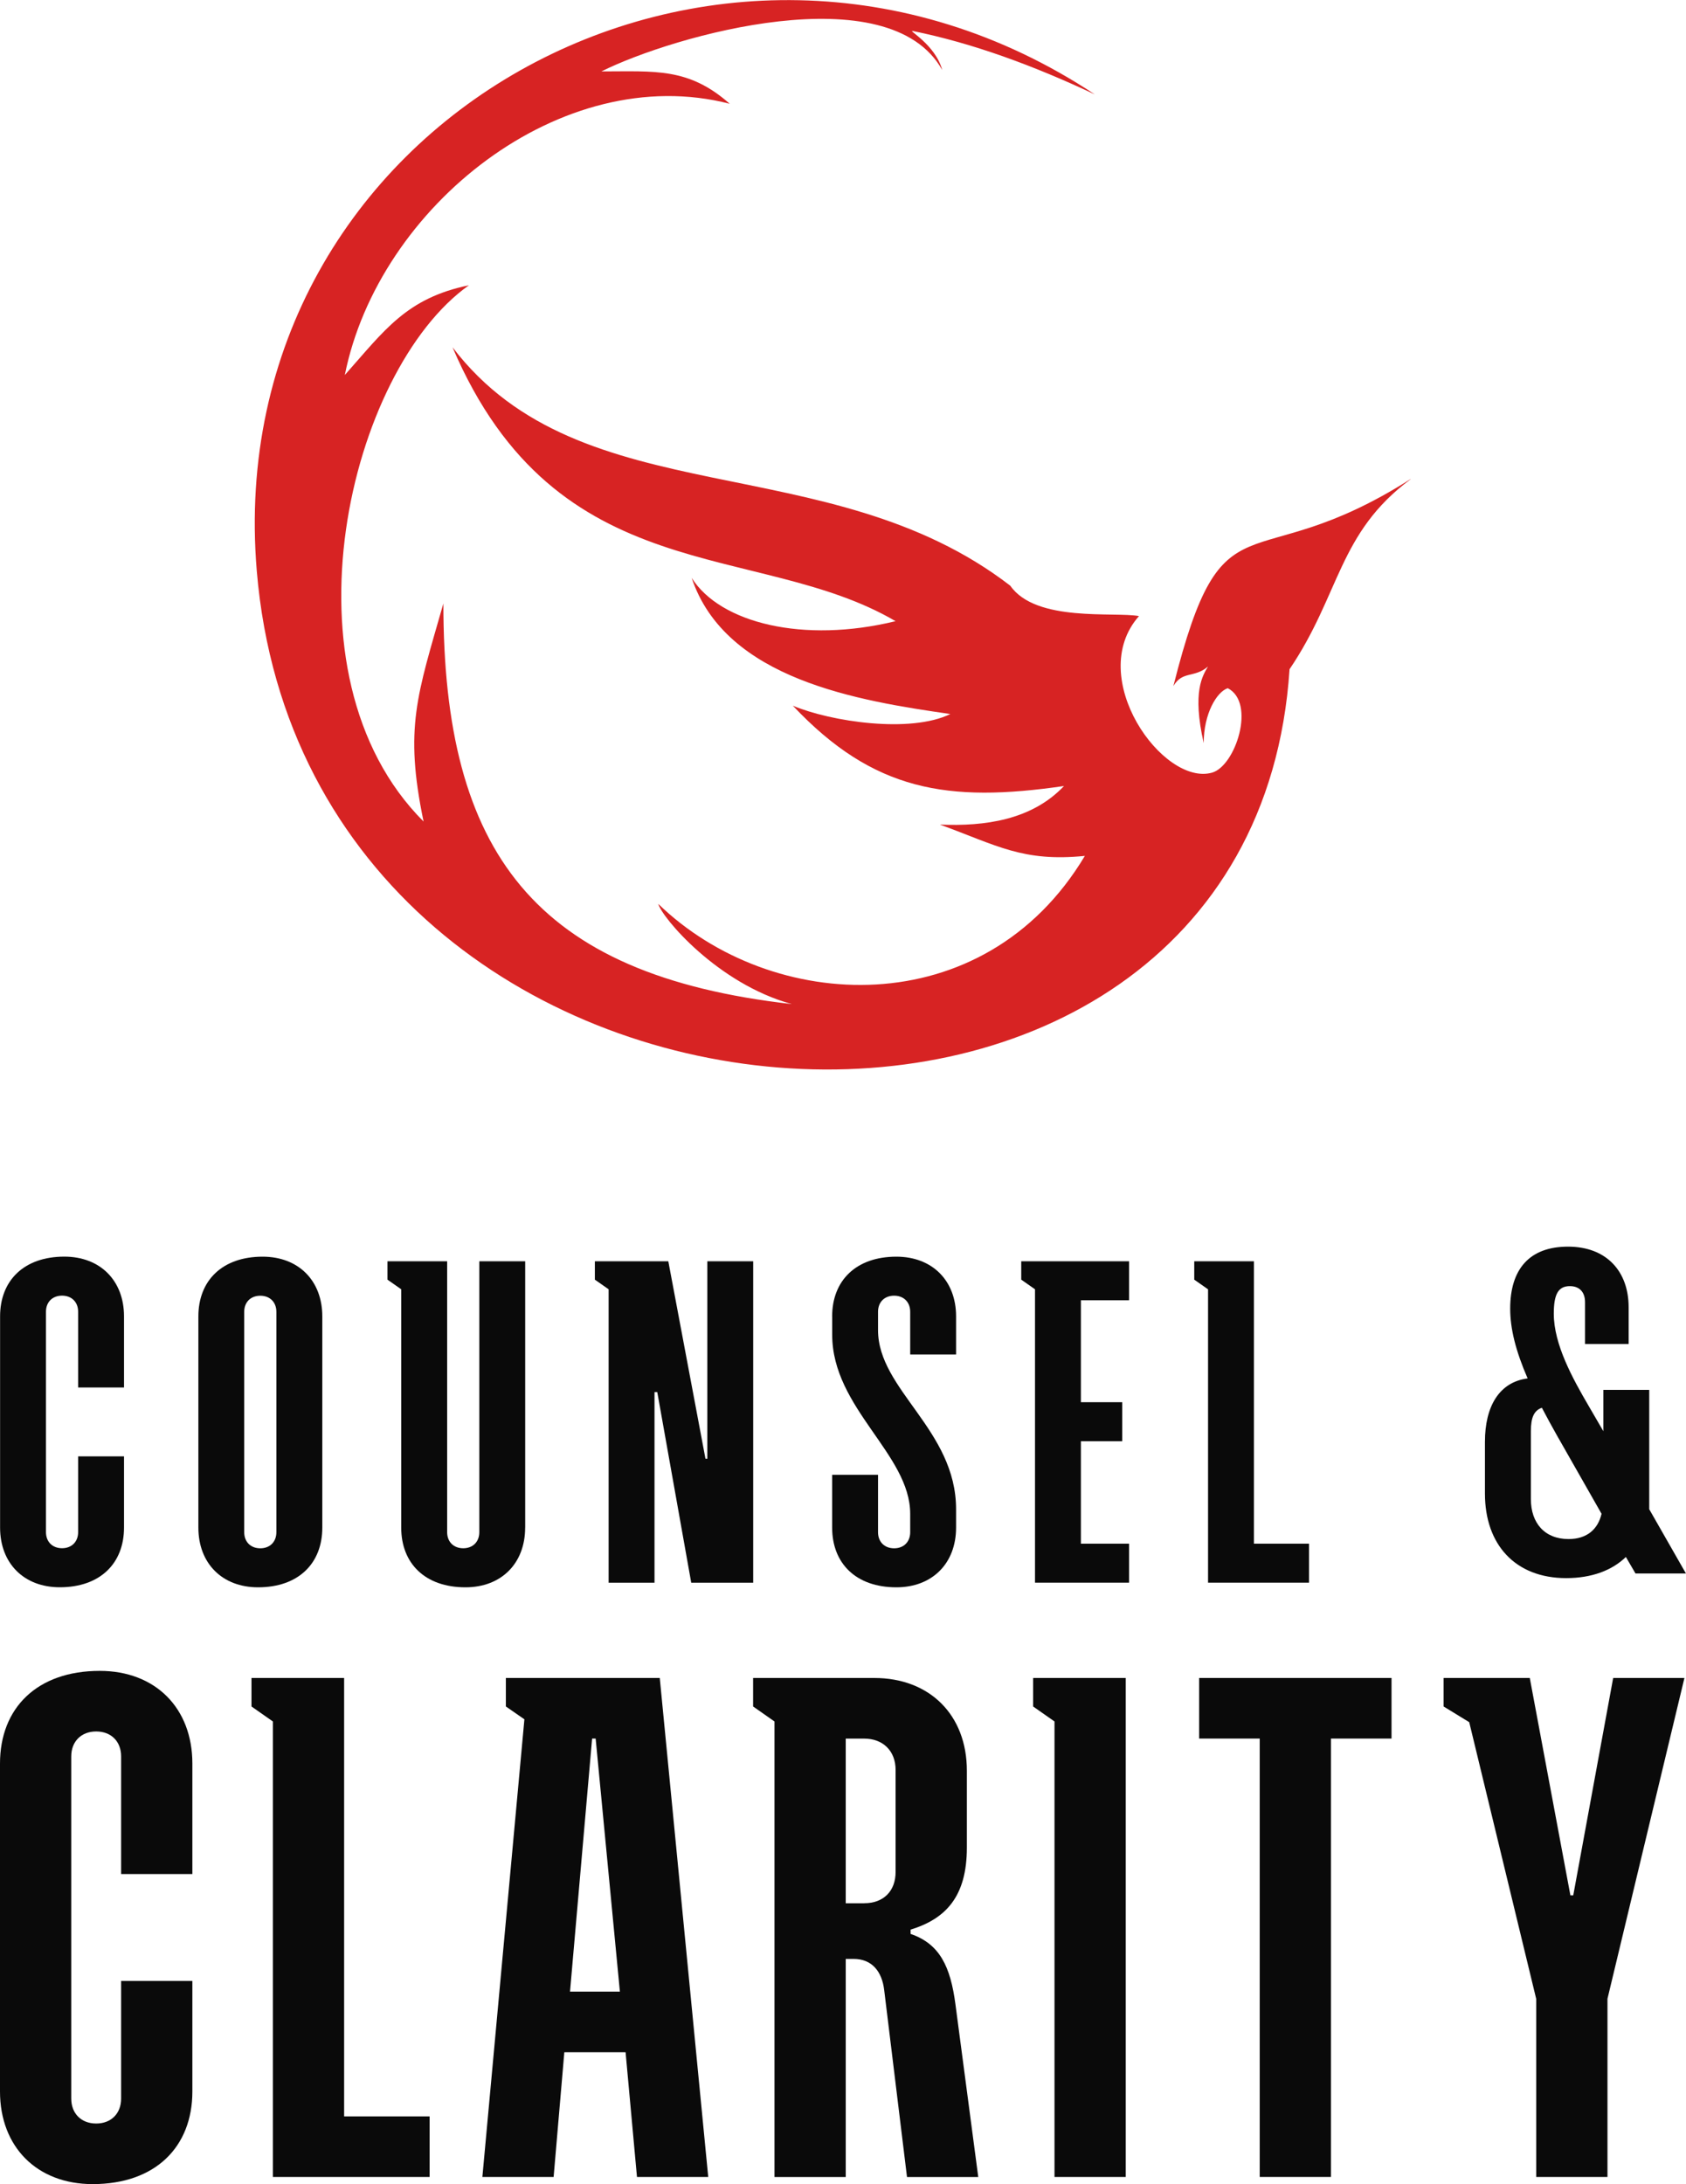 <?xml version="1.0" encoding="UTF-8"?>
<svg id="Layer_2" data-name="Layer 2" xmlns="http://www.w3.org/2000/svg" viewBox="0 0 384.75 498.2">
  <defs>
    <style>
      .cls-1 {
        fill: #d72323;
      }

      .cls-1, .cls-2 {
        stroke-width: 0px;
      }

      .cls-2 {
        fill: #0a0a0a;
      }
    </style>
  </defs>
  <g id="Layer_5" data-name="Layer 5">
    <g>
      <path class="cls-1" d="m321.91,109.27c-37.17,23.59-42.68,1.7-54.14,47.22,2.09-3.54,4.76-1.77,7.89-4.45-1.19,2.07-3.65,5.65-.97,17.46,0-6.76,3.01-11.72,5.49-12.52,6.47,3.31,1.77,17.75-3.58,19.26-11.18,3.17-29.03-21.75-16.68-35.71-5.62-1.04-23.51,1.49-29.37-6.93-41.65-32.07-97.77-15.7-127.28-54.38,23.9,55.9,69.44,43.92,101.1,62.47-20.99,5.13-40.02.45-46.53-9.88,7.74,23.22,38.2,28.06,59.03,31.06-9.13,4.46-27.23,1.75-35.94-1.9,18.4,19.51,35.36,22.19,61.88,18.32-7.37,7.78-18.1,9.23-28.32,8.8,13.05,4.76,18.91,8.56,33.08,7.14-23.08,38.57-71.53,36-97.35,10.95.81,3.07,13.48,18.2,30.46,22.85-58.73-6.65-79.5-34.54-79.5-91.38-5.97,20.91-8.96,28.35-4.52,49.74-33.68-33.68-17-102.96,10.35-122.32-14.26,2.94-19.24,10.25-28.32,20.47,7.7-38.51,49.55-71.75,87.83-61.87-9.38-8.3-17.04-7.38-29.27-7.38,16.43-8.21,65.61-22.12,77.77-.32-1.58-5.82-8.01-9.16-6.73-8.9,13.78,2.8,27.56,7.89,41.54,14.46-86.18-57.03-199.84,6.27-191.23,108.72,11.8,140.38,227.04,154.17,235.68,22.4,11.59-17.1,11.09-31.07,27.63-43.34h0Z"/>
      <g>
        <path class="cls-2" d="m43.9,451.86v25.2c0,12.68-8.46,21.14-22.76,21.14-12.68,0-21.14-8.46-21.14-21.14v-74.79c0-12.68,8.46-21.14,22.76-21.14,12.68,0,21.14,8.46,21.14,21.14v25.2h-16.26v-26.83c0-3.42-2.28-5.69-5.69-5.69s-5.69,2.28-5.69,5.69v78.05c0,3.41,2.28,5.69,5.69,5.69s5.69-2.28,5.69-5.69v-26.83h16.26Z"/>
        <path class="cls-2" d="m62.27,392.67l-4.88-3.42v-6.5h21.14v100h19.51v13.82h-35.77v-103.9Z"/>
        <path class="cls-2" d="m115.44,382.75h35.12l11.06,113.82h-16.26l-2.6-28.45h-13.98l-2.44,28.45h-16.26l9.59-104.39-4.23-2.93v-6.5Zm26.02,71.54l-5.53-57.72h-.81l-5.04,57.72h11.38Z"/>
        <path class="cls-2" d="m176.74,392.67l-4.88-3.42v-6.5h27.64c12.68,0,21.14,8.46,21.14,21.14v17.56c0,11.22-4.88,16.26-12.84,18.7v.98c6.67,2.28,9.11,7.48,10.24,16.1l5.2,39.35h-16.26l-5.2-42.6c-.49-4.23-2.76-7.15-6.99-7.15h-1.79v49.75h-16.26v-103.9Zm20.49,41.46c4.39,0,7.15-2.76,7.15-7.15v-23.25c0-4.39-2.93-7.15-7.15-7.15h-4.23v37.56h4.23Z"/>
        <path class="cls-2" d="m240.64,392.67l-4.88-3.42v-6.5h21.14v113.82h-16.26v-103.9Z"/>
        <path class="cls-2" d="m273.65,382.75h43.9v13.82h-13.82v100h-16.26v-100h-13.82v-13.82Z"/>
        <path class="cls-2" d="m350.56,455.92l-15.28-63.09-5.85-3.58v-6.5h19.67l9.27,49.59h.65l9.11-49.59h16.26l-17.56,73.17v40.65h-16.26v-40.65Z"/>
      </g>
      <g>
        <g>
          <path class="cls-2" d="m28.3,332.21v16.23c0,8.17-5.45,13.62-14.66,13.62-8.17,0-13.62-5.45-13.62-13.62v-48.18c0-8.17,5.45-13.62,14.66-13.62,8.17,0,13.62,5.45,13.62,13.62v16.23h-10.47v-17.28c0-2.2-1.47-3.67-3.67-3.67s-3.67,1.47-3.67,3.67v50.27c0,2.2,1.47,3.67,3.67,3.67s3.67-1.47,3.67-3.67v-17.28h10.47Z"/>
          <path class="cls-2" d="m45.27,300.27c0-8.17,5.45-13.62,14.66-13.62,8.17,0,13.62,5.45,13.62,13.62v48.18c0,8.17-5.45,13.62-14.66,13.62-8.17,0-13.62-5.45-13.62-13.62v-48.18Zm17.8,49.23v-50.27c0-2.2-1.47-3.67-3.67-3.67s-3.67,1.47-3.67,3.67v50.27c0,2.2,1.47,3.67,3.67,3.67s3.67-1.47,3.67-3.67Z"/>
          <path class="cls-2" d="m119.84,348.45c0,8.17-5.45,13.62-13.62,13.62-9.22,0-14.66-5.45-14.66-13.62v-54.36l-3.14-2.2v-4.19h13.62v61.79c0,2.2,1.47,3.67,3.67,3.67s3.67-1.47,3.67-3.67v-61.79h10.47v60.75Z"/>
          <path class="cls-2" d="m138.89,294.09l-3.14-2.2v-4.19h16.76l8.48,45.04h.42v-45.04h10.47v73.32h-14.14l-7.75-43.47h-.63v43.47h-10.47v-66.93Z"/>
          <path class="cls-2" d="m189.9,300.27c0-8.17,5.45-13.62,14.66-13.62,8.17,0,13.62,5.45,13.62,13.62v8.69h-10.47v-9.74c0-2.2-1.47-3.67-3.67-3.67s-3.67,1.47-3.67,3.67v4.19c0,13.62,17.81,22.73,17.81,40.85v4.19c0,8.17-5.45,13.62-13.62,13.62-9.22,0-14.66-5.45-14.66-13.62v-12.04h10.47v13.09c0,2.2,1.47,3.67,3.67,3.67s3.67-1.47,3.67-3.67v-4.19c0-13.62-17.8-24.09-17.8-40.85v-4.19Z"/>
          <path class="cls-2" d="m236.19,294.09l-3.14-2.2v-4.19h24.61v8.9h-11v23.25h9.43v8.9h-9.43v23.36h11v8.9h-21.47v-66.93Z"/>
          <path class="cls-2" d="m275.67,294.09l-3.14-2.2v-4.19h13.62v64.41h12.57v8.9h-23.04v-66.93Z"/>
        </g>
        <path class="cls-2" d="m373.23,358.92l-2.2-3.77c-3.14,3.04-7.75,4.82-13.62,4.82-11.63,0-18.54-7.65-18.54-19.27v-11.83c0-8.06,3.25-13.62,9.74-14.45-2.72-6.28-3.98-11.31-3.98-15.92,0-9.01,4.4-14.14,13.2-14.14s13.83,5.66,13.83,13.83v8.38h-9.95v-9.53c0-2.3-1.26-3.67-3.46-3.67-2.62,0-3.67,1.78-3.67,6.28,0,7.02,4.29,14.77,7.96,21.05l3.35,5.76v-9.43h10.47v27.23l8.38,14.66h-11.52Zm-17.6-30.9c-1.36-2.41-2.62-4.71-3.77-6.91-1.78.63-2.51,2.2-2.51,5.34v15.5c0,5.45,3.14,9.11,8.59,9.11,4.19,0,6.7-2.2,7.54-5.76l-9.84-17.28Z"/>
      </g>
    </g>
  </g>
</svg>